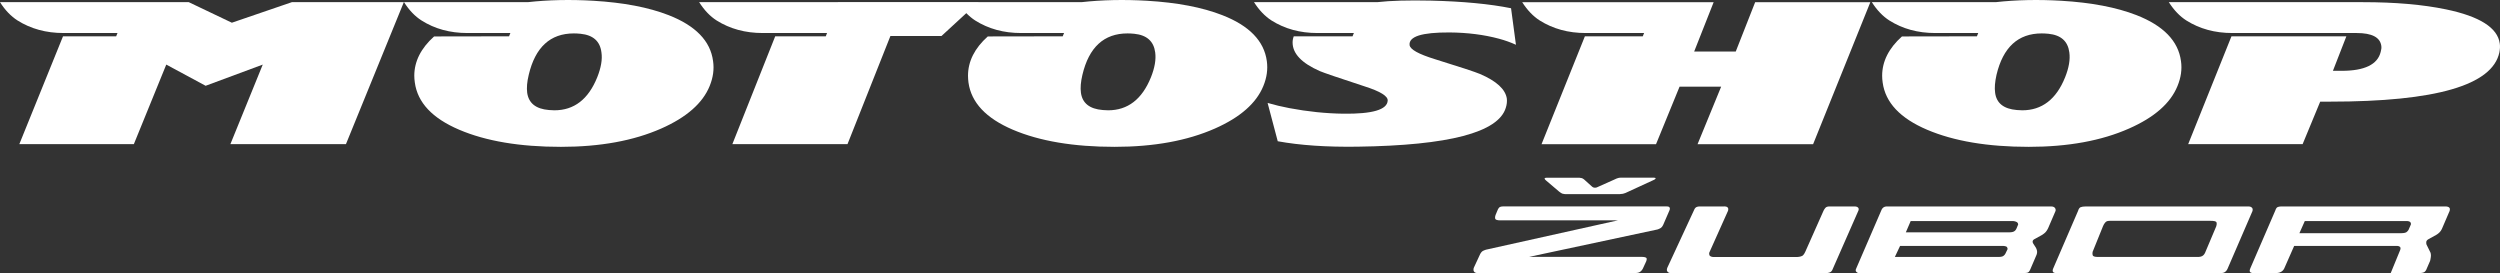 <?xml version="1.0" encoding="utf-8"?>
<!-- Generator: Adobe Illustrator 16.0.0, SVG Export Plug-In . SVG Version: 6.00 Build 0)  -->
<!DOCTYPE svg PUBLIC "-//W3C//DTD SVG 1.1//EN" "http://www.w3.org/Graphics/SVG/1.1/DTD/svg11.dtd">
<svg version="1.1" id="Layer_1" xmlns="http://www.w3.org/2000/svg" xmlns:xlink="http://www.w3.org/1999/xlink" x="0px" y="0px"
	 width="429.151px" height="46.876px" viewBox="0 0 429.151 46.876" enable-background="new 0 0 429.151 46.876"
	 xml:space="preserve">
<rect x="0" y="0" width="429.151" height="46.876" fill="#333333" stroke="none"/>
<g>
	<path fill="#FFFFFF" d="M39.802,3.899l-7.395-3.528H0C0.874,1.75,1.887,2.796,3.008,3.514c2.285,1.437,4.917,2.155,7.895,2.155
		h9.266l-0.227,0.566h-9.126l-7.5,18.512h19.66l5.566-13.66l6.758,3.639l9.805-3.639l-5.557,13.66h19.837l9.938-24.376H50.107
		L39.802,3.899z"/>
	<path fill="#FFFFFF" d="M114.769,2.597c-3.45-1.344-7.749-2.158-12.899-2.465c-3.989-0.236-7.745-0.153-11.262,0.239H69.354
		c0.875,1.379,1.874,2.425,3.004,3.143c2.262,1.437,4.889,2.155,7.862,2.155h7.391l-0.227,0.566L74.517,6.256
		c-2.262,2.027-3.4,4.287-3.4,6.753c0,0.379,0.037,0.76,0.091,1.152c0.469,3.441,3.002,6.141,7.612,8.105
		c4.595,1.963,10.42,2.941,17.471,2.941c6.731,0,12.468-1.047,17.217-3.143c4.341-1.918,7.114-4.349,8.311-7.293
		c0.594-1.456,0.794-2.877,0.586-4.291C121.959,7.042,119.407,4.407,114.769,2.597z M102.52,13.271
		c-1.52,3.768-3.962,5.664-7.358,5.664c-0.283,0-0.585-0.02-0.933-0.049c-2.246-0.186-3.475-1.175-3.733-2.959
		c-0.109-0.851-0.027-1.87,0.264-3.072c1.119-4.748,3.7-7.119,7.745-7.119c0.339,0,0.731,0.019,1.15,0.061
		c2.162,0.218,3.354,1.283,3.589,3.203C103.425,10.2,103.175,11.626,102.52,13.271z"/>
	<path fill="#FFFFFF" d="M209.809,2.597c-3.438-1.344-7.738-2.158-12.889-2.465c-3.98-0.236-7.742-0.153-11.264,0.239h-17.723
		l0.02-0.021l-47.938,0.021c0.877,1.379,1.877,2.425,3,3.143c2.285,1.437,4.925,2.155,7.899,2.155h11.055l-0.215,0.566h-8.682
		l-7.356,18.512h19.765l7.366-18.562h8.766l4.264-3.927c0.482,0.49,0.994,0.915,1.521,1.256c2.275,1.437,4.891,2.155,7.875,2.155
		h7.383l-0.23,0.566l-12.861,0.021c-2.268,2.027-3.396,4.287-3.396,6.753c0,0.379,0.033,0.76,0.08,1.152
		c0.477,3.441,3.012,6.141,7.615,8.105c4.609,1.963,10.43,2.941,17.469,2.941c6.74,0,12.475-1.047,17.223-3.143
		c4.342-1.918,7.105-4.349,8.311-7.293c0.598-1.456,0.795-2.877,0.598-4.291C216.998,7.042,214.459,4.407,209.809,2.597z
		 M197.57,13.271c-1.525,3.768-3.971,5.664-7.357,5.664c-0.275,0-0.592-0.02-0.926-0.049c-2.246-0.186-3.488-1.175-3.732-2.959
		c-0.119-0.851-0.033-1.87,0.25-3.072c1.123-4.748,3.703-7.119,7.75-7.119c0.334,0,0.713,0.019,1.152,0.061
		c2.15,0.218,3.346,1.283,3.596,3.203C198.467,10.2,198.229,11.626,197.57,13.271z"/>
	<path fill="#FFFFFF" d="M419.883,1.609c-3.969-0.825-8.727-1.238-14.27-1.238h-33.311c0.877,1.379,1.885,2.425,3.008,3.143
		c2.275,1.437,4.908,2.155,7.896,2.155h21.344c2.615,0,4.031,0.735,4.23,2.219c0.043,0.303,0,0.653-0.111,1.028
		c-0.525,2.157-2.773,3.241-6.688,3.241h-1.51l2.309-5.922h-19.725l-7.432,18.512h19.645l3.02-7.298h1.674
		c18.182,0,27.887-2.819,29.082-8.45c0.102-0.535,0.143-1.051,0.07-1.525C428.746,4.768,425.676,2.815,419.883,1.609z"/>
	<path fill="#FFFFFF" d="M297.957,8.851h-7.137l3.348-8.479h-32.869c0.885,1.379,1.885,2.425,3.012,3.143
		c2.281,1.437,4.904,2.155,7.893,2.155h10.021l-0.227,0.566h-9.936l-7.439,18.512h19.654l4.039-9.871h7.141l-4.051,9.871h19.836
		l9.824-24.376h-19.771L297.957,8.851z"/>
	<path fill="#FFFFFF" d="M366.748,2.597c-3.447-1.344-7.748-2.158-12.895-2.465c-3.992-0.236-7.746-0.153-11.273,0.239h-21.26
		c0.877,1.379,1.885,2.425,3.004,3.143c2.281,1.437,4.885,2.155,7.865,2.155h7.395l-0.225,0.566L326.49,6.256
		c-2.262,2.027-3.4,4.287-3.4,6.753c0,0.379,0.031,0.76,0.088,1.152c0.465,3.441,3.008,6.141,7.617,8.105
		c4.611,1.963,10.42,2.941,17.459,2.941c6.75,0,12.484-1.047,17.217-3.143c4.354-1.918,7.119-4.349,8.316-7.293
		c0.6-1.456,0.807-2.877,0.6-4.291C373.93,7.042,371.379,4.407,366.748,2.597z M354.496,13.271
		c-1.512,3.768-3.973,5.664-7.357,5.664c-0.285,0-0.59-0.02-0.928-0.049c-2.25-0.186-3.496-1.175-3.727-2.959
		c-0.123-0.851-0.031-1.87,0.234-3.072c1.131-4.748,3.711-7.119,7.762-7.119c0.334,0,0.719,0.019,1.158,0.061
		c2.15,0.218,3.338,1.283,3.584,3.203C355.393,10.2,355.154,11.626,354.496,13.271z"/>
	<path fill="#FFFFFF" d="M245.617,0.107c-3.836-0.083-6.896,0-9.213,0.264h-21.139c0.875,1.379,1.883,2.425,3,3.143
		c2.279,1.437,4.895,2.155,7.869,2.155h6.27l-0.227,0.566h-10.09c-0.131,0.326-0.199,0.684-0.199,1.062
		c0,1.898,1.553,3.537,4.668,4.906c0.654,0.283,3.209,1.158,7.666,2.614c2.721,0.866,4.051,1.688,3.99,2.458
		c-0.086,1.558-2.631,2.305-7.613,2.242c-3.035-0.04-6.127-0.363-9.266-0.957c-1.293-0.242-2.541-0.545-3.736-0.893l1.74,6.579
		c3.797,0.694,8.373,1.011,13.709,0.933c15.686-0.219,24.168-2.446,25.443-6.684c0.178-0.555,0.225-1.064,0.178-1.55
		c-0.23-1.611-1.77-3.032-4.623-4.251c-0.812-0.342-3.393-1.195-7.752-2.545c-2.773-0.858-4.211-1.654-4.318-2.395
		c-0.092-0.735,0.43-1.287,1.568-1.658c1.154-0.363,2.908-0.537,5.293-0.525c3.059,0.023,5.893,0.381,8.482,1.075
		c1.064,0.29,2.035,0.637,2.912,1.042l-0.84-6.273C255.756,0.681,251.16,0.24,245.617,0.107z"/>
	<path fill="#FFFFFF" d="M419.602,35.442h-27.926c0,0-0.441-0.016-0.707,0.115c-0.273,0.131-0.381,0.561-0.381,0.561l-4.277,9.893
		c0,0-0.215,0.416-0.084,0.639c0.164,0.277,0.607,0.217,0.607,0.217h3.992c0,0,0.416,0,0.773-0.217
		c0.357-0.211,0.504-0.545,0.504-0.545l1.715-3.893h17.58c0,0,0.414-0.023,0.592,0.18c0.184,0.205,0.016,0.551,0.016,0.551
		l-1.611,3.924h5.064c0,0,0.455,0,0.721-0.17c0.262-0.162,0.418-0.639,0.418-0.639l0.555-1.277c0,0,0.076-0.283,0.123-0.66
		c0.061-0.377-0.043-0.725-0.043-0.725l-0.707-1.438c0,0-0.066-0.238-0.02-0.5c0.059-0.254,0.393-0.416,0.393-0.416l1.33-0.734
		c0,0,0.316-0.182,0.578-0.459c0.262-0.275,0.406-0.637,0.406-0.637l1.186-2.762c0,0,0.309-0.527,0.051-0.805
		C420.195,35.372,419.602,35.442,419.602,35.442z M413.859,38.519l-0.408,0.939c0,0-0.164,0.275-0.4,0.422
		c-0.252,0.146-0.783,0.146-0.783,0.146h-17.549l0.924-2.08h17.578c0,0,0.342,0.012,0.508,0.164
		C413.898,38.257,413.859,38.519,413.859,38.519z"/>
	<path fill="#FFFFFF" d="M385.992,35.442h-27.854c0,0-0.662-0.016-1,0.137c-0.318,0.162-0.416,0.617-0.416,0.617l-4.223,9.785
		c0,0-0.23,0.385-0.092,0.668c0.139,0.281,0.627,0.217,0.627,0.217h28.176c0,0,0.406,0.045,0.707-0.154
		c0.316-0.201,0.461-0.566,0.461-0.566l4.277-9.896c0,0,0.139-0.338-0.076-0.592C386.365,35.419,385.992,35.442,385.992,35.442z
		 M380.426,38.888l-1.912,4.523c0,0-0.166,0.393-0.504,0.559c-0.361,0.18-0.869,0.135-0.869,0.135h-17.09
		c0,0-0.52,0.018-0.742-0.178c-0.186-0.184-0.092-0.686-0.092-0.686l1.799-4.445c0,0,0.217-0.555,0.586-0.781
		c0.275-0.166,1.115-0.107,1.115-0.107h16.736c0,0,0.707-0.027,0.957,0.166C380.656,38.272,380.426,38.888,380.426,38.888z"/>
	<path fill="#FFFFFF" d="M268.207,33.245c0.189,0.064,0.531,0.08,0.531,0.08h9.094c0,0,0.402,0.008,0.754-0.061
		c0.346-0.078,0.561-0.193,0.561-0.193l4.586-2.111c0,0,0.545-0.203,0.461-0.381c-0.047-0.107-0.539-0.076-0.539-0.076h-5.293
		c0,0-0.307-0.02-0.584,0.053c-0.277,0.07-0.477,0.186-0.477,0.186l-3.09,1.381c0,0-0.164,0.115-0.504,0.096
		c-0.26-0.008-0.469-0.234-0.469-0.234l-1.262-1.135c0,0-0.215-0.207-0.461-0.277c-0.262-0.076-0.58-0.068-0.58-0.068h-5.152
		c0,0-0.604-0.031-0.631,0.115c-0.041,0.143,0.262,0.377,0.262,0.377l2.225,1.893C267.639,32.888,268.008,33.181,268.207,33.245z"/>
	<path fill="#FFFFFF" d="M281.881,44.097h-19.408l22.059-4.709c0,0,0.293-0.092,0.555-0.254c0.262-0.18,0.424-0.553,0.424-0.553
		l1.076-2.486c0,0,0.146-0.287,0-0.5c-0.123-0.195-0.539-0.16-0.539-0.16h-27.57c0,0-0.75-0.047-1.016,0.1
		c-0.262,0.154-0.432,0.646-0.432,0.646l-0.307,0.738c0,0-0.17,0.461-0.016,0.691c0.152,0.238,0.826,0.217,0.826,0.217h20.197
		l-22.654,5.037c0,0-0.492,0.158-0.643,0.293c-0.158,0.123-0.34,0.439-0.34,0.439l-1.041,2.242c0,0-0.25,0.434-0.023,0.781
		c0.23,0.33,0.699,0.246,0.699,0.246h27.008c0,0,0.488,0.021,0.787-0.186c0.332-0.23,0.488-0.568,0.488-0.568l0.582-1.266
		c0,0,0.207-0.467-0.031-0.615C282.348,44.097,281.881,44.097,281.881,44.097z"/>
	<path fill="#FFFFFF" d="M318.455,35.442h-4.301c0,0-0.469-0.031-0.697,0.137c-0.223,0.178-0.422,0.578-0.422,0.578l-3.123,7.023
		c0,0-0.24,0.596-0.562,0.754s-0.766,0.178-0.766,0.178h-14.566c0,0-0.465-0.031-0.584-0.324c-0.123-0.346,0.064-0.604,0.064-0.604
		l3.082-6.881c0,0,0.215-0.381,0.014-0.658c-0.191-0.277-0.73-0.203-0.73-0.203h-4.039c0,0-0.346-0.023-0.627,0.111
		c-0.271,0.145-0.373,0.457-0.373,0.457l-4.623,9.971c0,0-0.154,0.357,0,0.6c0.17,0.266,0.484,0.293,0.484,0.293h26.795
		c0,0,0.439,0.018,0.762-0.182c0.262-0.174,0.365-0.516,0.365-0.516l4.42-10.055c0,0,0.123-0.289-0.068-0.488
		C318.766,35.442,318.455,35.442,318.455,35.442z"/>
	<path fill="#FFFFFF" d="M351.584,39.165l1.246-2.893c0,0,0.162-0.293-0.1-0.6c-0.203-0.254-0.607-0.23-0.607-0.23h-28.117
		c0,0-0.381-0.039-0.654,0.137c-0.301,0.193-0.396,0.512-0.396,0.512l-4.344,10.055c0,0-0.164,0.266,0.035,0.504
		c0.227,0.285,0.523,0.217,0.523,0.217h28.133c0,0,0.574,0.016,0.812-0.086c0.23-0.092,0.408-0.545,0.408-0.545l1.08-2.516
		c0,0,0.119-0.309,0.08-0.607c-0.041-0.309-0.207-0.605-0.207-0.605l-0.453-0.703c0,0-0.146-0.215-0.09-0.436
		c0.066-0.242,0.381-0.361,0.381-0.361l1.242-0.688c0,0,0.385-0.25,0.578-0.459C351.385,39.603,351.584,39.165,351.584,39.165z
		 M344.619,42.772l-0.373,0.77c0,0-0.158,0.312-0.447,0.451c-0.293,0.127-0.691,0.111-0.691,0.111h-17.834l0.893-1.893h17.541
		c0,0,0.393-0.008,0.65,0.092C344.652,42.419,344.619,42.772,344.619,42.772z M346.156,39.218c0,0-0.139,0.375-0.449,0.523
		c-0.316,0.154-0.762,0.139-0.762,0.139h-17.787l0.832-1.934h17.578c0,0,0.338,0.012,0.631,0.172
		c0.254,0.139,0.238,0.424,0.238,0.424L346.156,39.218z"/>
</g>
</svg>
